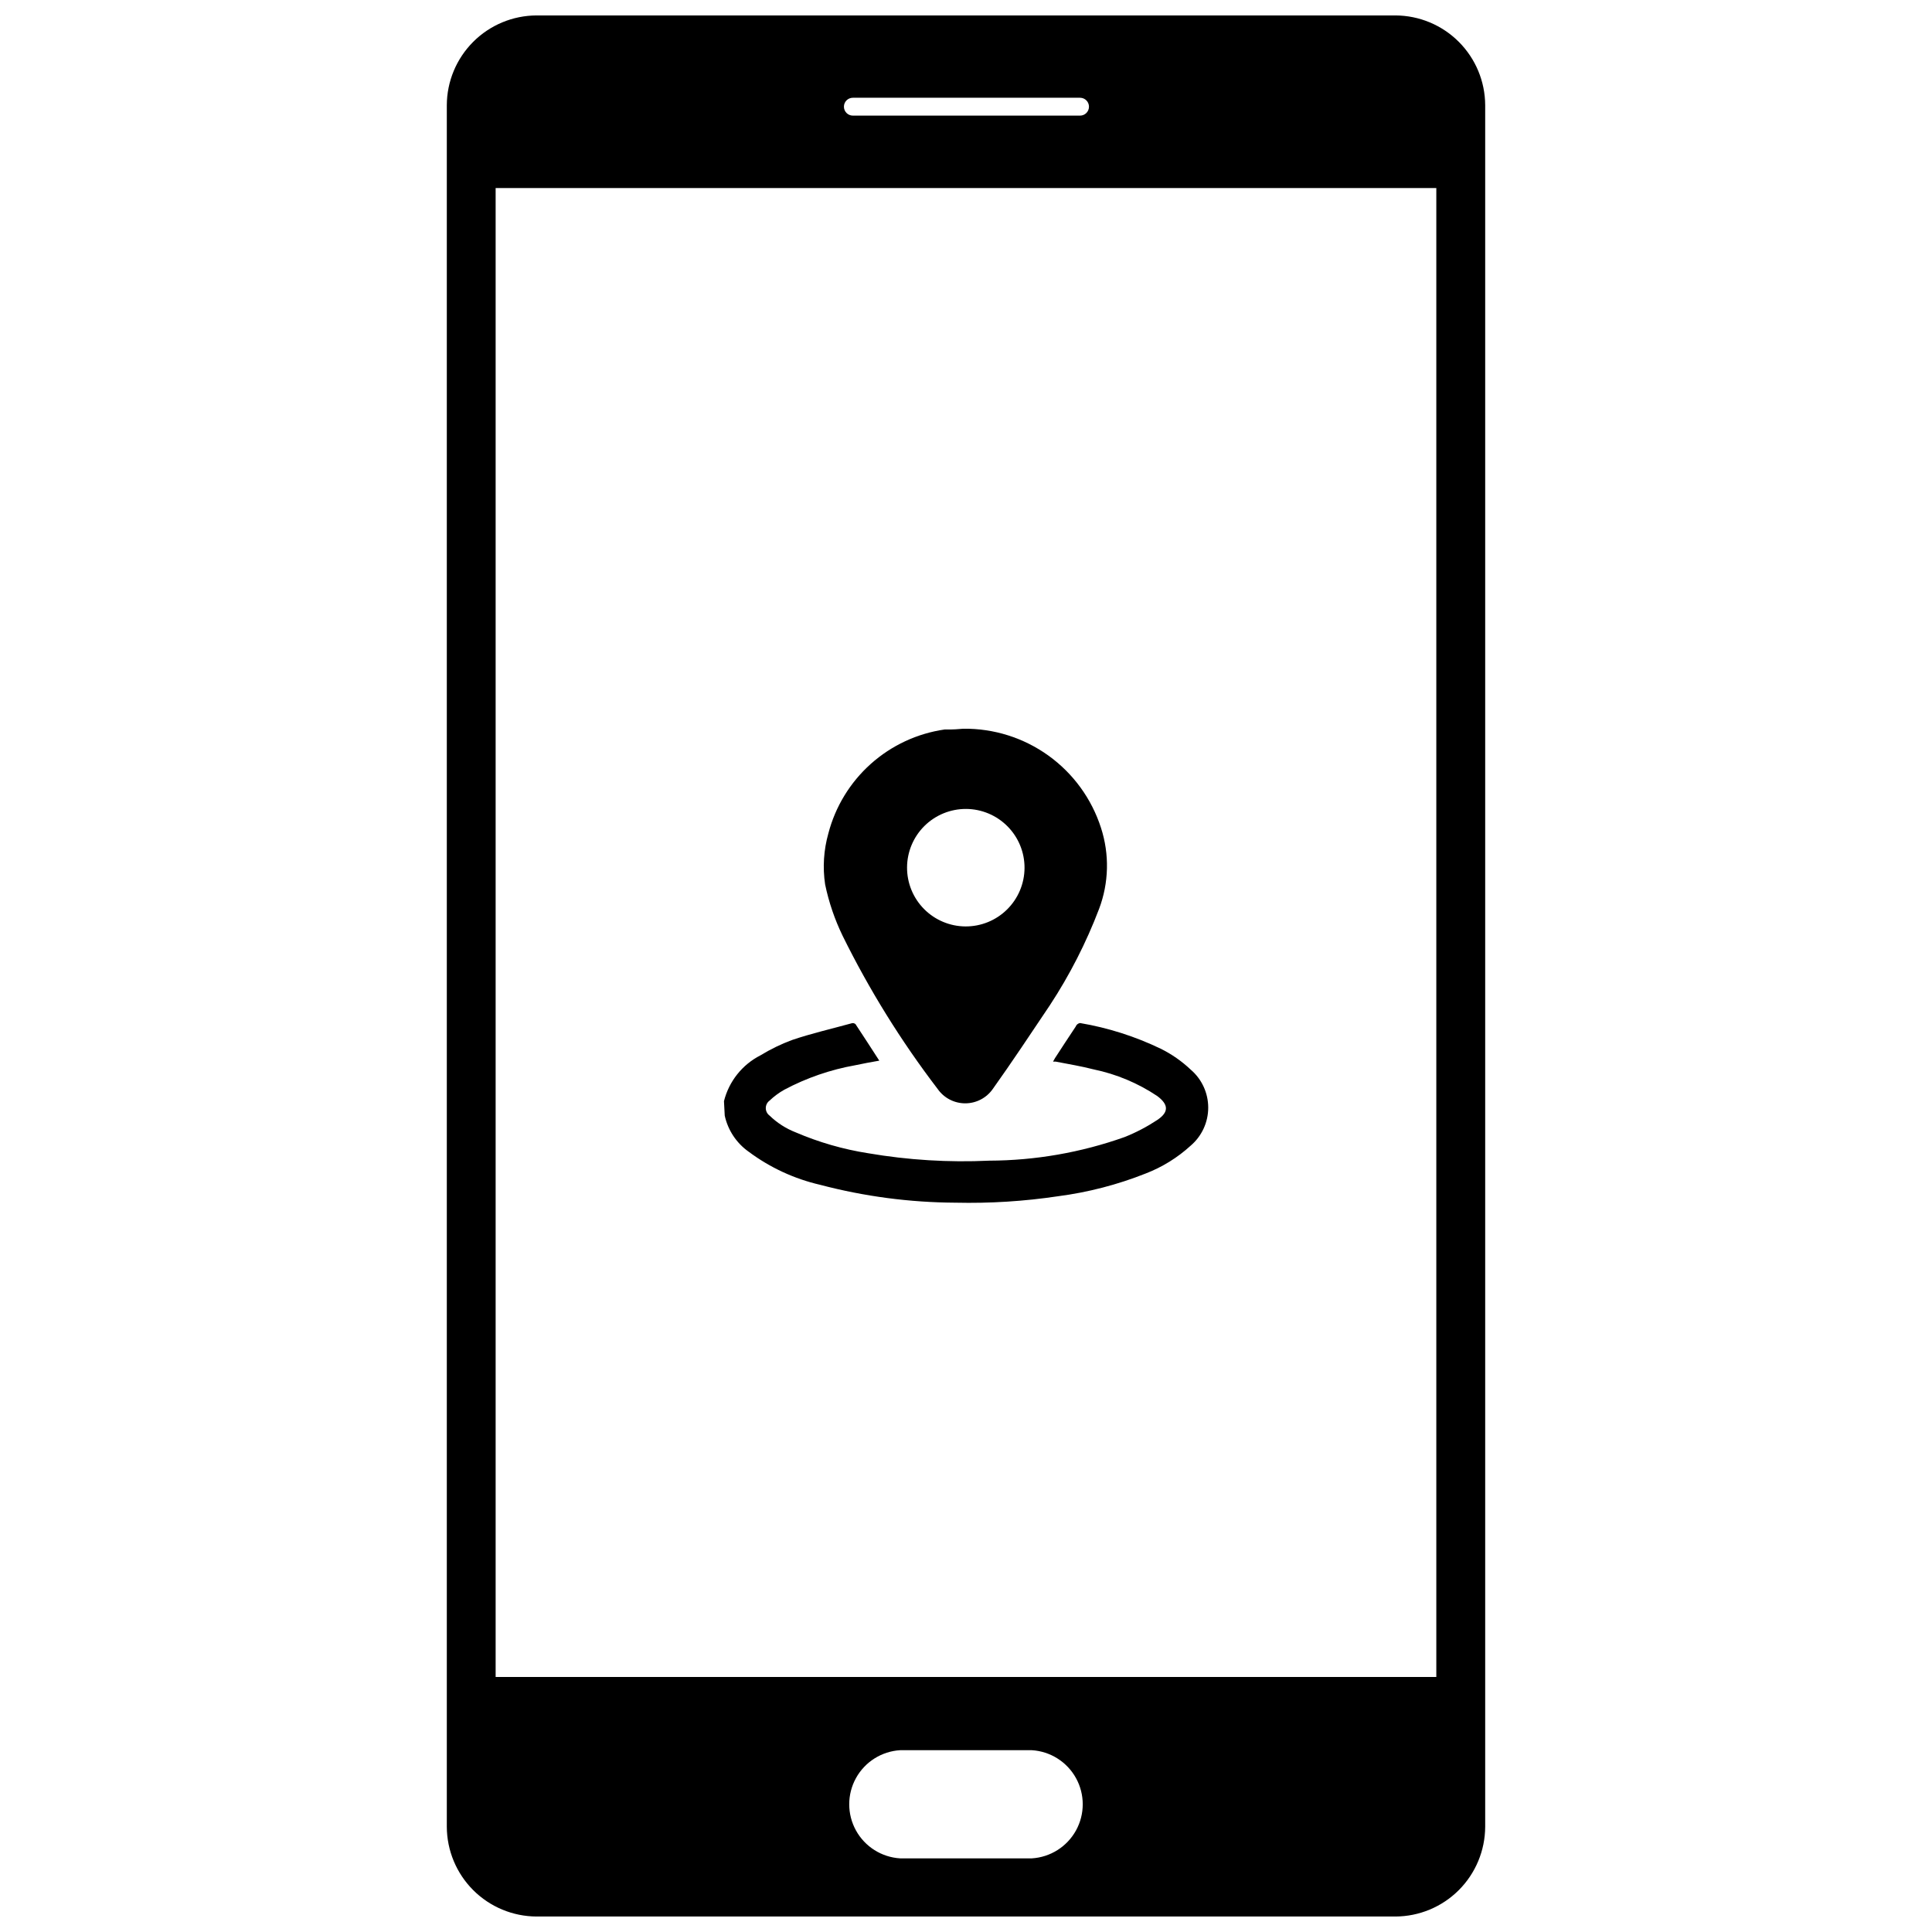<?xml version="1.0" encoding="UTF-8"?>
<!-- Uploaded to: ICON Repo, www.svgrepo.com, Generator: ICON Repo Mixer Tools -->
<svg width="800px" height="800px" version="1.1" viewBox="144 144 512 512" xmlns="http://www.w3.org/2000/svg">
 <defs>
  <clipPath id="a">
   <path d="m262 148.09h276v503.81h-276z"/>
  </clipPath>
 </defs>
 <g clip-path="url(#a)">
  <path d="m513.81 148.09h-227.62c-6.297 0.027-12.332 2.539-16.785 6.996-4.453 4.453-6.969 10.484-6.996 16.785v456.25c0.027 6.297 2.543 12.332 6.996 16.785s10.488 6.965 16.785 6.992h227.62c6.301-0.027 12.332-2.539 16.785-6.992s6.969-10.488 6.996-16.785v-456.25c-0.027-6.301-2.543-12.332-6.996-16.785-4.453-4.457-10.484-6.969-16.785-6.996zm-143.79 21.816h60.203c1.309 0 2.367 1.059 2.367 2.367s-1.059 2.367-2.367 2.367h-60.203c-1.309 0-2.371-1.059-2.371-2.367s1.062-2.367 2.371-2.367zm47.41 466.58h-34.867c-4.918-0.293-9.344-3.086-11.723-7.402-2.379-4.316-2.379-9.551 0-13.863 2.379-4.316 6.805-7.109 11.723-7.402h34.863c4.918 0.293 9.344 3.086 11.727 7.402 2.379 4.312 2.379 9.547 0 13.863-2.383 4.316-6.809 7.109-11.727 7.402zm107.21-48.066h-249.29v-394.58h249.29z"/>
 </g>
 <path d="m335.86 435.82c1.316-5.258 4.844-9.684 9.672-12.145 2.668-1.629 5.484-2.996 8.414-4.078 5.039-1.715 10.531-2.973 15.82-4.434 0.34-0.082 0.699 0.016 0.957 0.25 2.117 3.176 4.133 6.348 6.297 9.672-2.215 0.402-4.281 0.754-6.348 1.211-6.582 1.168-12.941 3.359-18.84 6.5-1.41 0.793-2.711 1.758-3.883 2.871-0.633 0.465-1.008 1.203-1.008 1.992 0 0.785 0.375 1.523 1.008 1.988 1.984 1.922 4.332 3.43 6.902 4.434 6.16 2.644 12.625 4.508 19.246 5.543 10.578 1.809 21.324 2.469 32.043 1.965 12.223-0.043 24.352-2.156 35.871-6.25 3.039-1.207 5.941-2.727 8.668-4.531 3.176-2.117 2.973-4.133 0-6.348-5.106-3.414-10.82-5.809-16.828-7.055-3.324-0.855-6.699-1.41-10.078-2.066h-0.707l0.504-0.906c1.812-2.769 3.629-5.594 5.492-8.363 0.184-0.508 0.629-0.875 1.16-0.957 7.406 1.254 14.598 3.543 21.363 6.801 2.914 1.441 5.598 3.309 7.957 5.543 2.949 2.516 4.648 6.199 4.648 10.074 0 3.879-1.699 7.559-4.648 10.078-3.496 3.195-7.562 5.707-11.988 7.406-7.43 2.949-15.199 4.961-23.125 5.996-9.004 1.348-18.105 1.922-27.207 1.711-12.109-0.059-24.16-1.648-35.871-4.734-6.852-1.582-13.301-4.566-18.941-8.77-3.238-2.285-5.504-5.699-6.348-9.57z"/>
 <path d="m399.29 337.12c8.086-0.098 15.992 2.398 22.559 7.121 6.562 4.723 11.441 11.426 13.918 19.125 2.285 7.019 2.106 14.609-0.504 21.512-3.414 8.961-7.789 17.527-13.051 25.543-5.039 7.508-10.078 15.113-15.113 22.168-1.668 2.387-4.394 3.805-7.305 3.805s-5.637-1.418-7.305-3.805c-9.695-12.684-18.133-26.285-25.191-40.605-2.098-4.328-3.652-8.895-4.633-13.602-0.676-4.512-0.383-9.113 0.855-13.504 1.852-7.121 5.766-13.535 11.25-18.438 5.488-4.902 12.301-8.078 19.582-9.121 2.066 0.051 3.93-0.102 4.938-0.199zm0.707 21.258c-4.129-0.012-8.09 1.613-11.02 4.519-2.926 2.906-4.582 6.856-4.598 10.98-0.02 4.129 1.602 8.09 4.504 11.023 2.902 2.93 6.852 4.59 10.977 4.613 4.129 0.023 8.094-1.594 11.027-4.496 2.934-2.898 4.598-6.844 4.625-10.973 0.027-4.137-1.594-8.113-4.508-11.055-2.91-2.938-6.871-4.598-11.008-4.613z"/>
</svg>